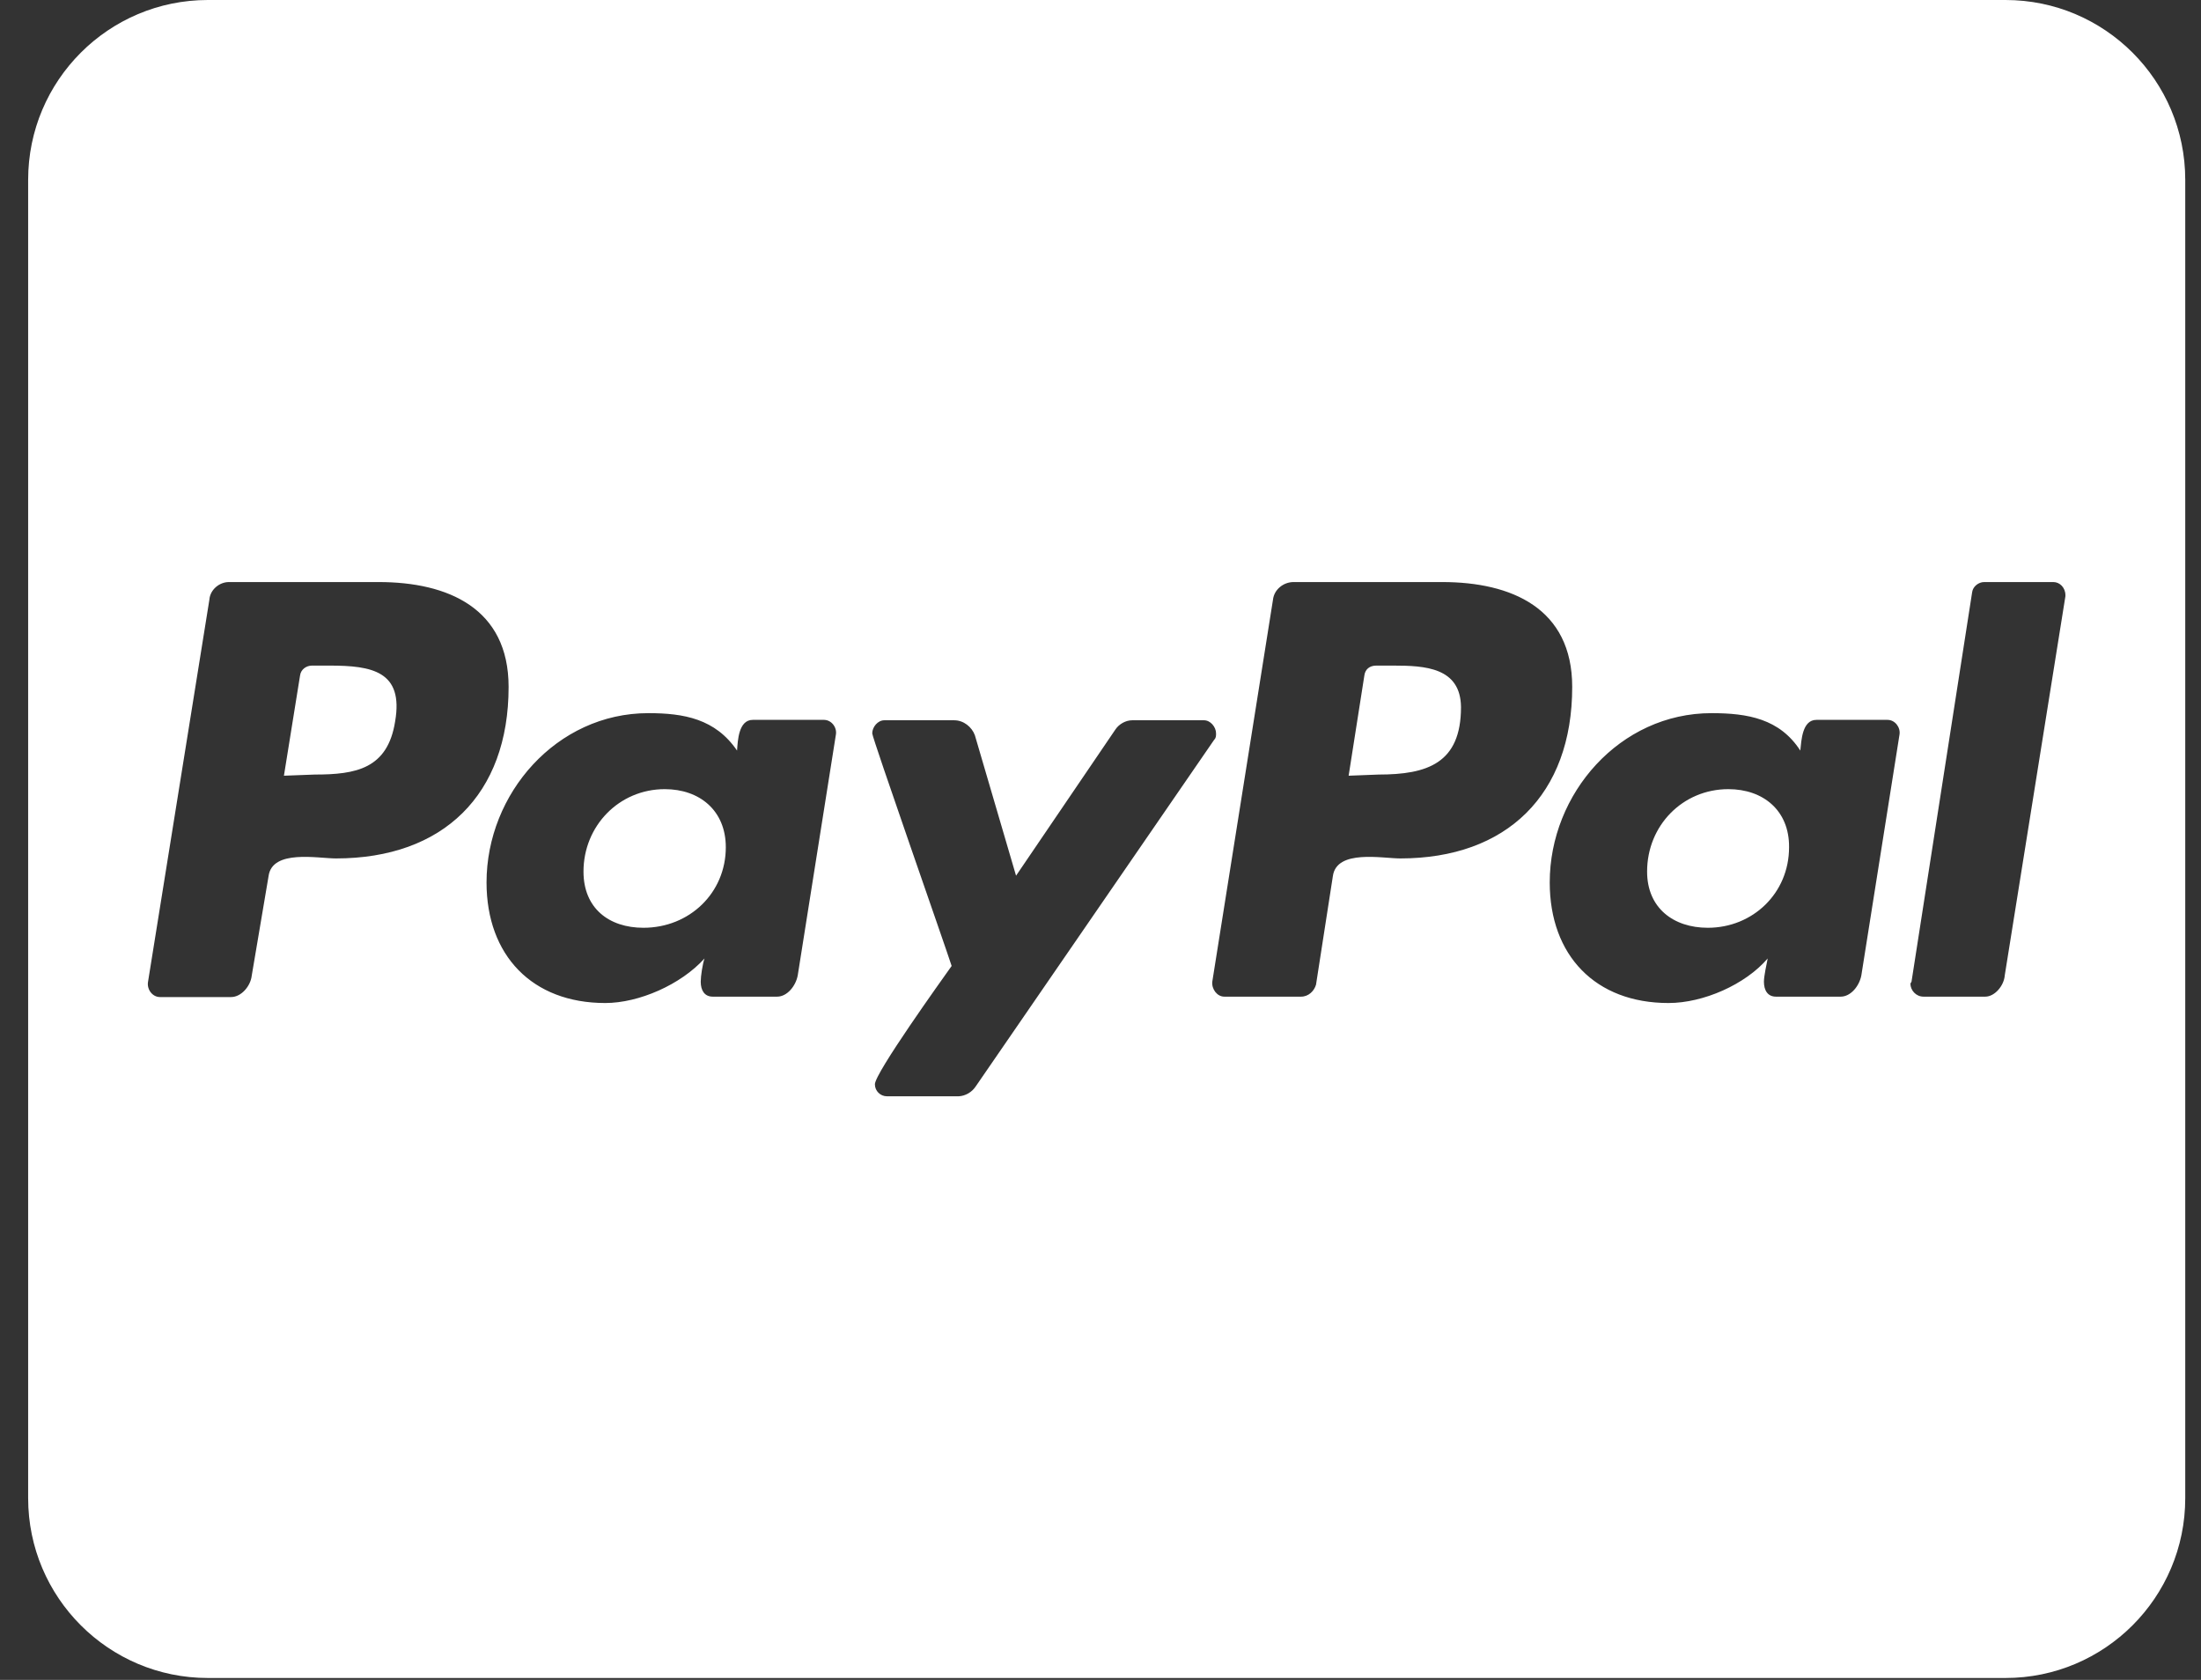 <?xml version="1.0" encoding="UTF-8"?>
<svg xmlns="http://www.w3.org/2000/svg" width="38" height="29" viewBox="0 0 38 29" fill="none">
  <rect x="0" y="0" width="38" height="29" fill="#333333" stroke="none"/>
  <path d="M12.531 14.626C12.531 15.414 11.904 16.016 11.109 16.016C10.514 16.016 10.074 15.68 10.074 15.046C10.074 14.257 10.689 13.623 11.477 13.623C12.079 13.623 12.531 13.992 12.531 14.626ZM5.691 11.49H5.387C5.29 11.49 5.193 11.554 5.18 11.664L4.902 13.391L5.432 13.371C6.143 13.371 6.693 13.274 6.822 12.453C6.971 11.587 6.421 11.49 5.691 11.49ZM24.053 11.49H23.762C23.646 11.49 23.568 11.554 23.555 11.664L23.284 13.391L23.801 13.371C24.642 13.371 25.224 13.177 25.224 12.207C25.217 11.522 24.603 11.49 24.053 11.49ZM37.728 3.104V25.863C37.728 27.576 36.338 28.967 34.625 28.967H3.589C1.876 28.967 0.486 27.576 0.486 25.863V3.104C0.486 1.39 1.876 0 3.589 0H34.625C36.338 0 37.728 1.39 37.728 3.104ZM8.781 11.858C8.781 10.5 7.734 10.048 6.538 10.048H3.951C3.79 10.048 3.628 10.177 3.615 10.352L2.555 16.953C2.535 17.082 2.632 17.212 2.762 17.212H3.99C4.165 17.212 4.326 17.024 4.346 16.843L4.637 15.123C4.701 14.658 5.49 14.819 5.8 14.819C7.65 14.819 8.781 13.72 8.781 11.858ZM14.225 12.427H12.997C12.751 12.427 12.738 12.783 12.725 12.957C12.35 12.408 11.807 12.311 11.193 12.311C9.609 12.311 8.4 13.701 8.4 15.233C8.4 16.494 9.189 17.315 10.449 17.315C11.031 17.315 11.755 16.998 12.163 16.546C12.13 16.643 12.098 16.85 12.098 16.947C12.098 17.096 12.163 17.205 12.305 17.205H13.417C13.592 17.205 13.74 17.018 13.773 16.837L14.432 12.679C14.452 12.556 14.355 12.427 14.225 12.427ZM16.844 18.757L20.963 12.77C20.995 12.738 20.995 12.705 20.995 12.66C20.995 12.55 20.898 12.434 20.788 12.434H19.547C19.437 12.434 19.32 12.498 19.256 12.595L17.542 15.117L16.831 12.692C16.779 12.55 16.637 12.434 16.475 12.434H15.266C15.156 12.434 15.059 12.55 15.059 12.66C15.059 12.738 16.32 16.332 16.43 16.675C16.256 16.921 15.105 18.524 15.105 18.718C15.105 18.835 15.202 18.925 15.312 18.925H16.553C16.669 18.919 16.779 18.854 16.844 18.757ZM27.144 11.858C27.144 10.5 26.096 10.048 24.9 10.048H22.333C22.159 10.048 21.997 10.177 21.978 10.352L20.93 16.947C20.917 17.076 21.014 17.205 21.137 17.205H22.463C22.592 17.205 22.689 17.108 22.721 16.998L23.012 15.123C23.077 14.658 23.866 14.819 24.176 14.819C26.012 14.819 27.144 13.72 27.144 11.858ZM32.588 12.427H31.36C31.114 12.427 31.101 12.783 31.082 12.957C30.726 12.408 30.176 12.311 29.549 12.311C27.965 12.311 26.756 13.701 26.756 15.233C26.756 16.494 27.545 17.315 28.806 17.315C29.407 17.315 30.131 16.998 30.519 16.546C30.5 16.643 30.454 16.85 30.454 16.947C30.454 17.096 30.519 17.205 30.661 17.205H31.78C31.954 17.205 32.103 17.018 32.136 16.837L32.795 12.679C32.814 12.556 32.717 12.427 32.588 12.427ZM35.659 10.274C35.659 10.145 35.562 10.048 35.452 10.048H34.256C34.159 10.048 34.062 10.125 34.049 10.222L33.002 16.947L32.983 16.979C32.983 17.096 33.08 17.205 33.209 17.205H34.276C34.437 17.205 34.599 17.018 34.612 16.837L35.659 10.293V10.274ZM29.84 13.623C29.051 13.623 28.437 14.251 28.437 15.046C28.437 15.673 28.89 16.016 29.485 16.016C30.26 16.016 30.888 15.421 30.888 14.626C30.894 13.992 30.442 13.623 29.84 13.623Z" fill="white"></path>
</svg>

